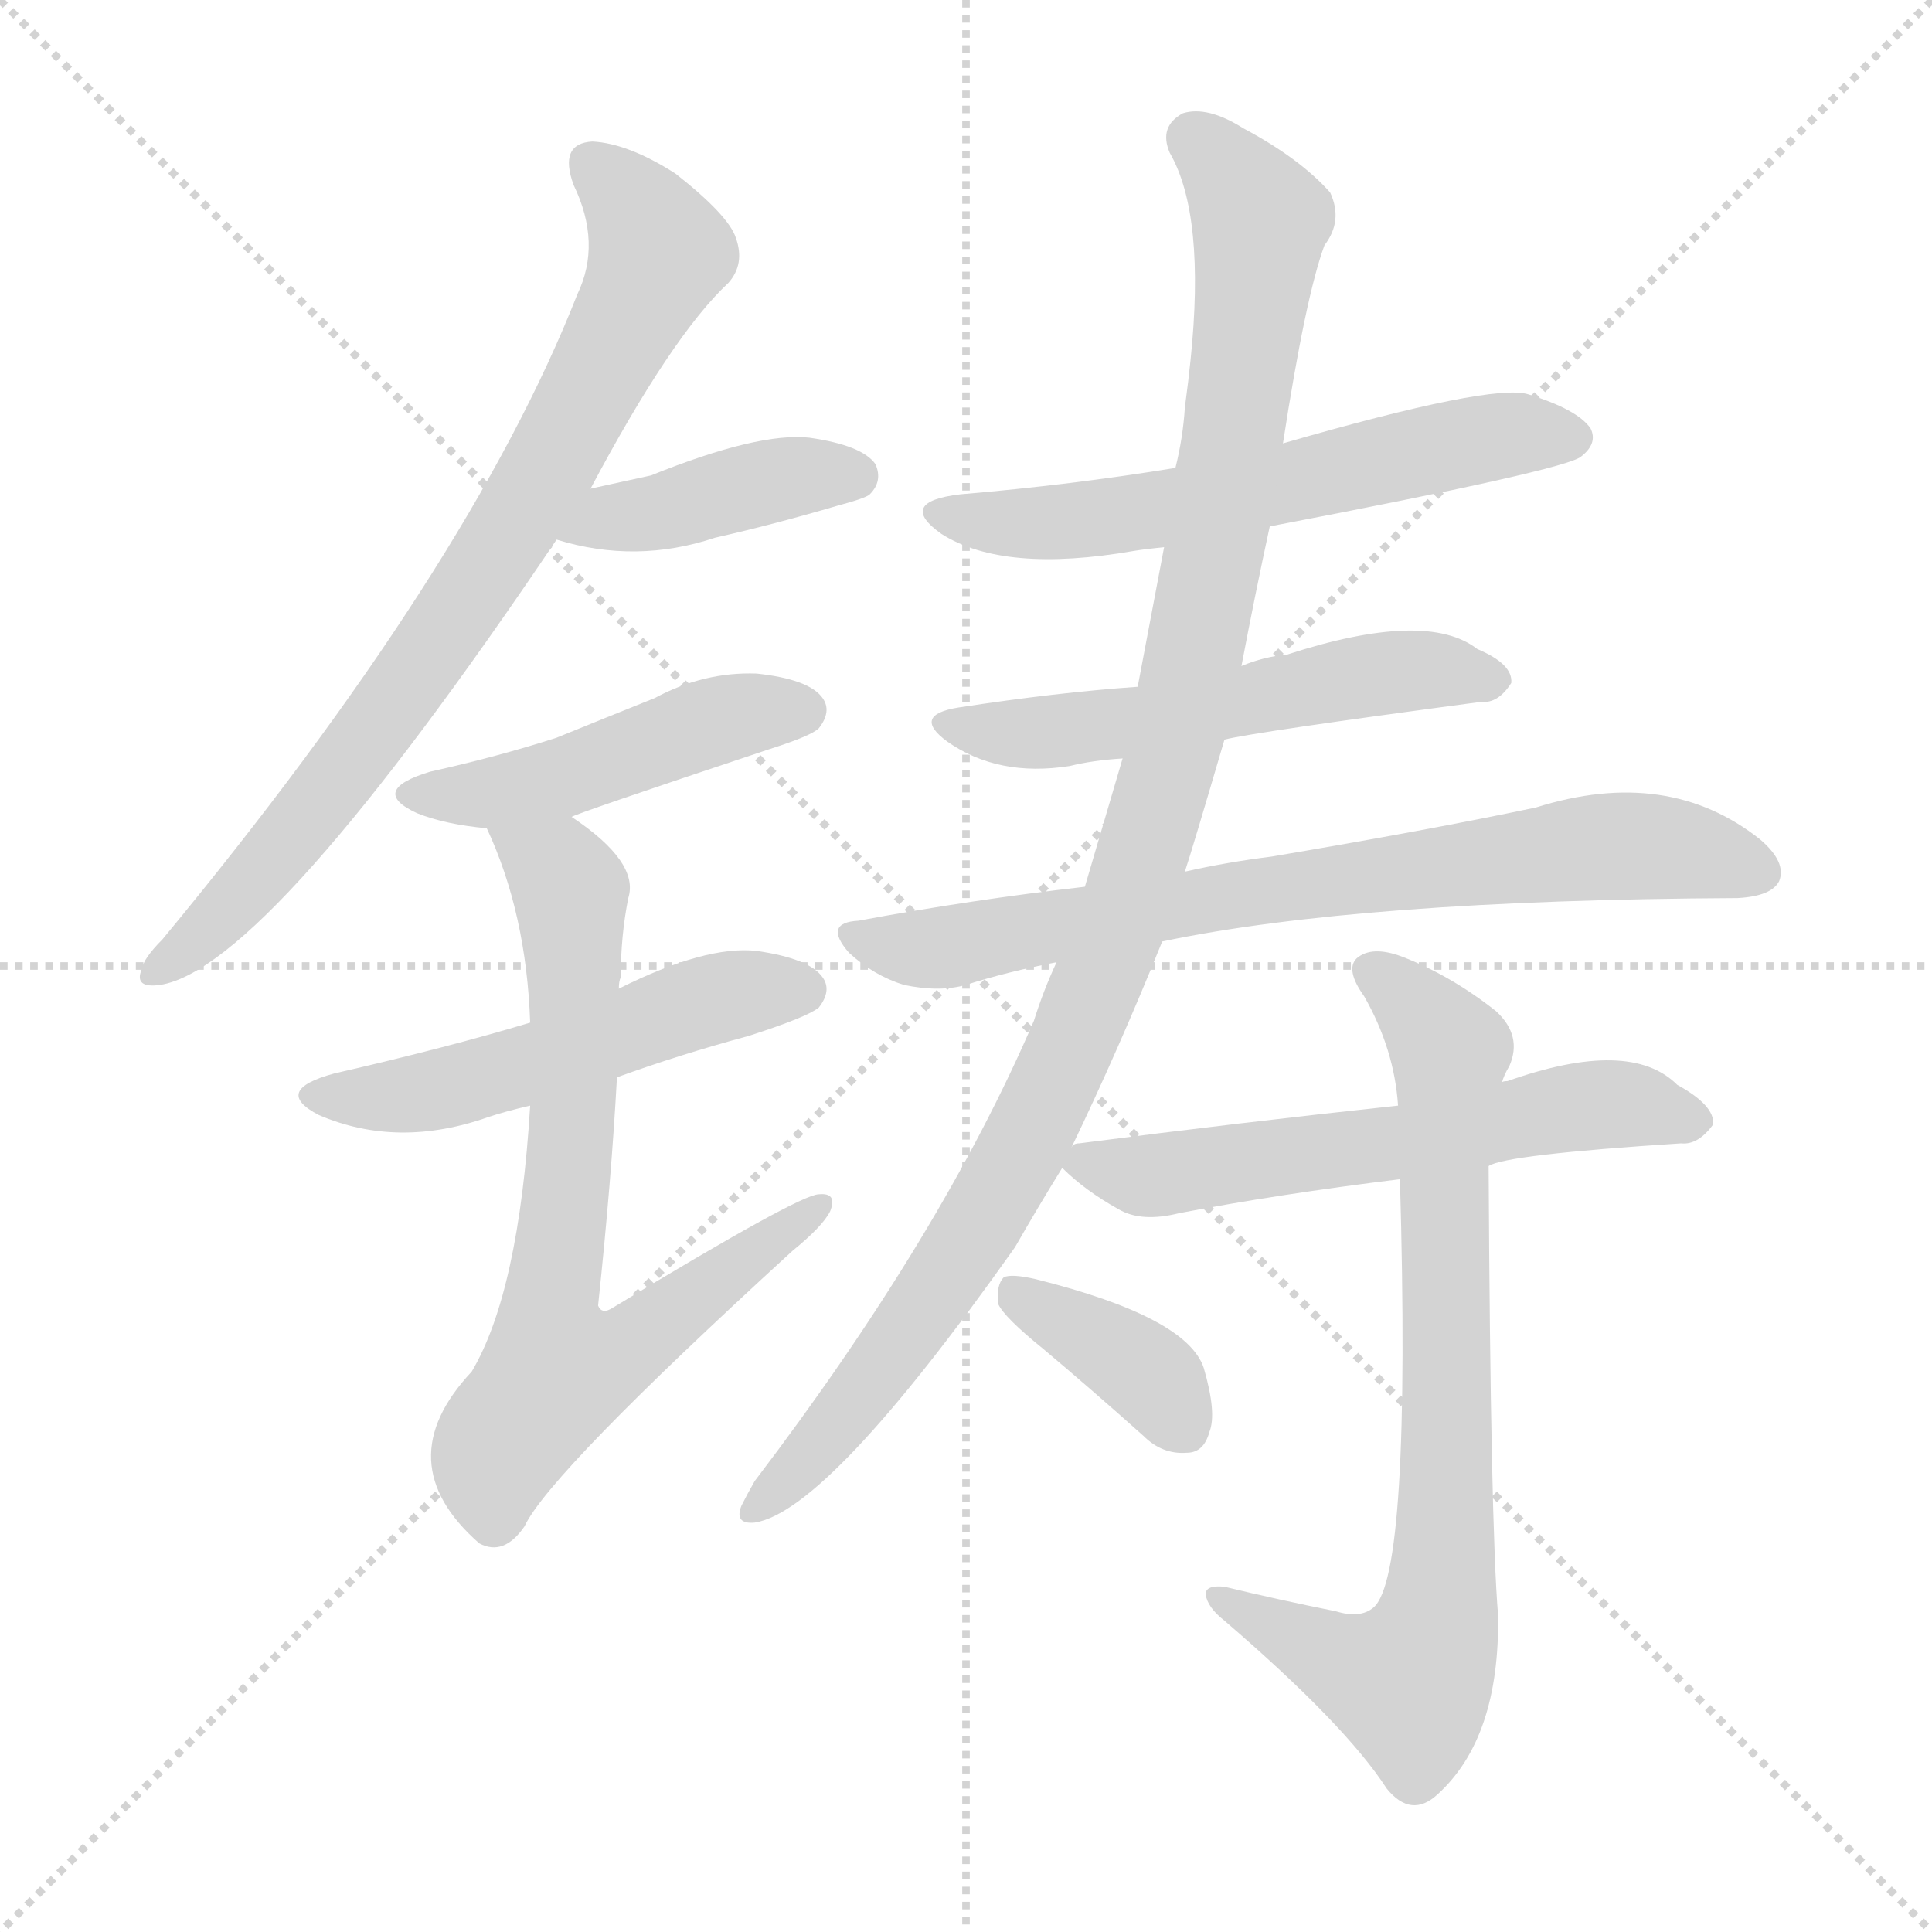 <svg version="1.1" viewBox="0 0 1024 1024" xmlns="http://www.w3.org/2000/svg">
  <g stroke="lightgray" stroke-dasharray="1,1" stroke-width="1" transform="scale(4, 4)">
    <line x1="0" y1="0" x2="256" y2="256"></line>
    <line x1="256" y1="0" x2="0" y2="256"></line>
    <line x1="128" y1="0" x2="128" y2="256"></line>
    <line x1="0" y1="128" x2="256" y2="128"></line>
  </g>
  <g transform="scale(1, -1) translate(0, -900)">
    <style type="text/css">
      
        @keyframes keyframes0 {
          from {
            stroke: blue;
            stroke-dashoffset: 781;
            stroke-width: 128;
          }
          72% {
            animation-timing-function: step-end;
            stroke: blue;
            stroke-dashoffset: 0;
            stroke-width: 128;
          }
          to {
            stroke: black;
            stroke-width: 1024;
          }
        }
        #make-me-a-hanzi-animation-0 {
          animation: keyframes0 0.886s both;
          animation-delay: 0s;
          animation-timing-function: linear;
        }
      
        @keyframes keyframes1 {
          from {
            stroke: blue;
            stroke-dashoffset: 411;
            stroke-width: 128;
          }
          57% {
            animation-timing-function: step-end;
            stroke: blue;
            stroke-dashoffset: 0;
            stroke-width: 128;
          }
          to {
            stroke: black;
            stroke-width: 1024;
          }
        }
        #make-me-a-hanzi-animation-1 {
          animation: keyframes1 0.584s both;
          animation-delay: 0.886s;
          animation-timing-function: linear;
        }
      
        @keyframes keyframes2 {
          from {
            stroke: blue;
            stroke-dashoffset: 467;
            stroke-width: 128;
          }
          60% {
            animation-timing-function: step-end;
            stroke: blue;
            stroke-dashoffset: 0;
            stroke-width: 128;
          }
          to {
            stroke: black;
            stroke-width: 1024;
          }
        }
        #make-me-a-hanzi-animation-2 {
          animation: keyframes2 0.63s both;
          animation-delay: 1.47s;
          animation-timing-function: linear;
        }
      
        @keyframes keyframes3 {
          from {
            stroke: blue;
            stroke-dashoffset: 520;
            stroke-width: 128;
          }
          63% {
            animation-timing-function: step-end;
            stroke: blue;
            stroke-dashoffset: 0;
            stroke-width: 128;
          }
          to {
            stroke: black;
            stroke-width: 1024;
          }
        }
        #make-me-a-hanzi-animation-3 {
          animation: keyframes3 0.673s both;
          animation-delay: 2.1s;
          animation-timing-function: linear;
        }
      
        @keyframes keyframes4 {
          from {
            stroke: blue;
            stroke-dashoffset: 723;
            stroke-width: 128;
          }
          70% {
            animation-timing-function: step-end;
            stroke: blue;
            stroke-dashoffset: 0;
            stroke-width: 128;
          }
          to {
            stroke: black;
            stroke-width: 1024;
          }
        }
        #make-me-a-hanzi-animation-4 {
          animation: keyframes4 0.838s both;
          animation-delay: 2.773s;
          animation-timing-function: linear;
        }
      
        @keyframes keyframes5 {
          from {
            stroke: blue;
            stroke-dashoffset: 592;
            stroke-width: 128;
          }
          66% {
            animation-timing-function: step-end;
            stroke: blue;
            stroke-dashoffset: 0;
            stroke-width: 128;
          }
          to {
            stroke: black;
            stroke-width: 1024;
          }
        }
        #make-me-a-hanzi-animation-5 {
          animation: keyframes5 0.732s both;
          animation-delay: 3.612s;
          animation-timing-function: linear;
        }
      
        @keyframes keyframes6 {
          from {
            stroke: blue;
            stroke-dashoffset: 547;
            stroke-width: 128;
          }
          64% {
            animation-timing-function: step-end;
            stroke: blue;
            stroke-dashoffset: 0;
            stroke-width: 128;
          }
          to {
            stroke: black;
            stroke-width: 1024;
          }
        }
        #make-me-a-hanzi-animation-6 {
          animation: keyframes6 0.695s both;
          animation-delay: 4.343s;
          animation-timing-function: linear;
        }
      
        @keyframes keyframes7 {
          from {
            stroke: blue;
            stroke-dashoffset: 743;
            stroke-width: 128;
          }
          71% {
            animation-timing-function: step-end;
            stroke: blue;
            stroke-dashoffset: 0;
            stroke-width: 128;
          }
          to {
            stroke: black;
            stroke-width: 1024;
          }
        }
        #make-me-a-hanzi-animation-7 {
          animation: keyframes7 0.855s both;
          animation-delay: 5.039s;
          animation-timing-function: linear;
        }
      
        @keyframes keyframes8 {
          from {
            stroke: blue;
            stroke-dashoffset: 1060;
            stroke-width: 128;
          }
          78% {
            animation-timing-function: step-end;
            stroke: blue;
            stroke-dashoffset: 0;
            stroke-width: 128;
          }
          to {
            stroke: black;
            stroke-width: 1024;
          }
        }
        #make-me-a-hanzi-animation-8 {
          animation: keyframes8 1.113s both;
          animation-delay: 5.893s;
          animation-timing-function: linear;
        }
      
        @keyframes keyframes9 {
          from {
            stroke: blue;
            stroke-dashoffset: 585;
            stroke-width: 128;
          }
          66% {
            animation-timing-function: step-end;
            stroke: blue;
            stroke-dashoffset: 0;
            stroke-width: 128;
          }
          to {
            stroke: black;
            stroke-width: 1024;
          }
        }
        #make-me-a-hanzi-animation-9 {
          animation: keyframes9 0.726s both;
          animation-delay: 7.006s;
          animation-timing-function: linear;
        }
      
        @keyframes keyframes10 {
          from {
            stroke: blue;
            stroke-dashoffset: 766;
            stroke-width: 128;
          }
          71% {
            animation-timing-function: step-end;
            stroke: blue;
            stroke-dashoffset: 0;
            stroke-width: 128;
          }
          to {
            stroke: black;
            stroke-width: 1024;
          }
        }
        #make-me-a-hanzi-animation-10 {
          animation: keyframes10 0.873s both;
          animation-delay: 7.732s;
          animation-timing-function: linear;
        }
      
        @keyframes keyframes11 {
          from {
            stroke: blue;
            stroke-dashoffset: 376;
            stroke-width: 128;
          }
          55% {
            animation-timing-function: step-end;
            stroke: blue;
            stroke-dashoffset: 0;
            stroke-width: 128;
          }
          to {
            stroke: black;
            stroke-width: 1024;
          }
        }
        #make-me-a-hanzi-animation-11 {
          animation: keyframes11 0.556s both;
          animation-delay: 8.605s;
          animation-timing-function: linear;
        }
      
    </style>
    
      <path d="M 313 641 Q 356 722 386 750 Q 395 760 390 774 Q 386 786 358 808 Q 333 824 314 825 Q 296 824 304 802 Q 319 771 306 744 Q 249 599 86 402 Q 76 392 75 386 Q 71 376 85 378 Q 142 387 295 614 L 313 641 Z" fill="lightgray"></path>
    
      <path d="M 295 614 Q 337 601 379 615 Q 410 622 444 632 Q 459 636 461 638 Q 468 645 464 654 Q 457 664 429 668 Q 402 671 345 648 L 313 641 C 284 635 266 622 295 614 Z" fill="lightgray"></path>
    
      <path d="M 303 467 Q 303 468 408 503 Q 430 510 434 514 Q 441 523 436 530 Q 429 540 401 543 Q 373 544 347 530 Q 322 520 295 509 Q 264 499 228 491 Q 195 481 221 469 Q 236 463 258 461 L 303 467 Z" fill="lightgray"></path>
    
      <path d="M 327 329 Q 360 341 397 351 Q 428 361 434 366 Q 441 375 436 382 Q 429 392 401 396 Q 374 399 328 376 L 281 358 Q 238 345 177 331 Q 144 322 169 309 Q 211 291 259 308 Q 268 311 281 314 L 327 329 Z" fill="lightgray"></path>
    
      <path d="M 281 314 Q 275 215 250 173 Q 205 125 254 82 Q 267 75 278 91 Q 291 119 420 237 Q 436 250 440 258 Q 444 268 434 267 Q 424 267 325 207 Q 319 203 317 208 Q 324 274 327 329 L 328 376 Q 328 380 329 382 Q 329 404 333 424 Q 339 443 303 467 C 279 485 246 489 258 461 Q 279 416 281 358 L 281 314 Z" fill="lightgray"></path>
    
      <path d="M 673 621 Q 830 651 838 658 Q 847 665 843 673 Q 836 683 810 691 Q 791 697 680 665 L 623 652 Q 568 643 509 638 Q 475 634 499 617 Q 532 596 601 608 Q 607 609 617 610 L 673 621 Z" fill="lightgray"></path>
    
      <path d="M 649 508 Q 665 512 785 528 Q 794 527 801 538 Q 802 548 783 556 Q 756 577 682 553 Q 670 552 658 547 L 603 536 Q 560 533 508 525 Q 483 521 502 507 Q 529 488 567 494 Q 579 497 595 498 L 649 508 Z" fill="lightgray"></path>
    
      <path d="M 616 401 Q 721 423 921 424 Q 939 425 943 433 Q 947 443 933 455 Q 884 494 814 472 Q 757 460 674 446 Q 650 443 628 438 L 575 430 Q 514 423 455 412 Q 436 411 450 395 Q 463 383 479 378 Q 498 374 512 378 Q 534 385 560 390 L 616 401 Z" fill="lightgray"></path>
    
      <path d="M 568 292 Q 593 344 616 401 L 628 438 Q 632 450 649 508 L 658 547 Q 665 584 673 621 L 680 665 Q 692 743 702 770 Q 712 783 705 798 Q 689 816 659 832 Q 640 844 627 840 Q 614 833 620 819 Q 639 786 631 709 Q 630 699 628 684 Q 627 668 623 652 L 617 610 Q 610 573 603 536 L 595 498 Q 585 464 575 430 L 560 390 Q 553 375 548 359 Q 499 245 400 115 Q 396 108 393 102 Q 389 92 400 93 Q 439 99 538 239 Q 550 260 563 281 L 568 292 Z" fill="lightgray"></path>
    
      <path d="M 789 282 Q 798 288 891 294 Q 900 293 908 304 Q 909 314 889 325 Q 864 350 799 327 Q 796 327 796 326 L 741 314 Q 657 305 572 294 Q 569 294 568 292 C 555 288 555 288 563 281 Q 575 269 593 259 Q 605 252 625 257 Q 677 267 742 275 L 789 282 Z" fill="lightgray"></path>
    
      <path d="M 708 46 Q 678 52 649 59 Q 639 60 639 55 Q 640 48 649 41 Q 713 -14 735 -48 Q 748 -64 762 -51 Q 795 -21 794 44 Q 790 92 789 282 L 796 326 Q 797 330 800 335 Q 807 351 793 364 Q 769 383 743 393 Q 727 399 719 392 Q 713 386 723 372 Q 739 344 741 314 L 742 275 Q 748 65 728 48 Q 721 42 708 46 Z" fill="lightgray"></path>
    
      <path d="M 553 185 Q 578 164 606 139 Q 616 129 629 130 Q 638 130 641 141 Q 645 151 638 175 Q 629 202 549 222 Q 536 225 532 223 Q 528 219 529 209 Q 532 202 553 185 Z" fill="lightgray"></path>
    
    
      <clipPath id="make-me-a-hanzi-clip-0">
        <path d="M 313 641 Q 356 722 386 750 Q 395 760 390 774 Q 386 786 358 808 Q 333 824 314 825 Q 296 824 304 802 Q 319 771 306 744 Q 249 599 86 402 Q 76 392 75 386 Q 71 376 85 378 Q 142 387 295 614 L 313 641 Z"></path>
      </clipPath>
      <path clip-path="url(#make-me-a-hanzi-clip-0)" d="M 314 811 L 337 790 L 349 766 L 297 661 L 203 518 L 148 448 L 83 386" fill="none" id="make-me-a-hanzi-animation-0" stroke-dasharray="653 1306" stroke-linecap="round"></path>
    
      <clipPath id="make-me-a-hanzi-clip-1">
        <path d="M 295 614 Q 337 601 379 615 Q 410 622 444 632 Q 459 636 461 638 Q 468 645 464 654 Q 457 664 429 668 Q 402 671 345 648 L 313 641 C 284 635 266 622 295 614 Z"></path>
      </clipPath>
      <path clip-path="url(#make-me-a-hanzi-clip-1)" d="M 303 615 L 323 626 L 405 644 L 453 647" fill="none" id="make-me-a-hanzi-animation-1" stroke-dasharray="283 566" stroke-linecap="round"></path>
    
      <clipPath id="make-me-a-hanzi-clip-2">
        <path d="M 303 467 Q 303 468 408 503 Q 430 510 434 514 Q 441 523 436 530 Q 429 540 401 543 Q 373 544 347 530 Q 322 520 295 509 Q 264 499 228 491 Q 195 481 221 469 Q 236 463 258 461 L 303 467 Z"></path>
      </clipPath>
      <path clip-path="url(#make-me-a-hanzi-clip-2)" d="M 222 481 L 253 479 L 293 486 L 374 517 L 426 523" fill="none" id="make-me-a-hanzi-animation-2" stroke-dasharray="339 678" stroke-linecap="round"></path>
    
      <clipPath id="make-me-a-hanzi-clip-3">
        <path d="M 327 329 Q 360 341 397 351 Q 428 361 434 366 Q 441 375 436 382 Q 429 392 401 396 Q 374 399 328 376 L 281 358 Q 238 345 177 331 Q 144 322 169 309 Q 211 291 259 308 Q 268 311 281 314 L 327 329 Z"></path>
      </clipPath>
      <path clip-path="url(#make-me-a-hanzi-clip-3)" d="M 171 321 L 180 317 L 232 322 L 375 370 L 426 375" fill="none" id="make-me-a-hanzi-animation-3" stroke-dasharray="392 784" stroke-linecap="round"></path>
    
      <clipPath id="make-me-a-hanzi-clip-4">
        <path d="M 281 314 Q 275 215 250 173 Q 205 125 254 82 Q 267 75 278 91 Q 291 119 420 237 Q 436 250 440 258 Q 444 268 434 267 Q 424 267 325 207 Q 319 203 317 208 Q 324 274 327 329 L 328 376 Q 328 380 329 382 Q 329 404 333 424 Q 339 443 303 467 C 279 485 246 489 258 461 Q 279 416 281 358 L 281 314 Z"></path>
      </clipPath>
      <path clip-path="url(#make-me-a-hanzi-clip-4)" d="M 266 457 L 302 428 L 304 309 L 290 202 L 295 174 L 329 183 L 434 260" fill="none" id="make-me-a-hanzi-animation-4" stroke-dasharray="595 1190" stroke-linecap="round"></path>
    
      <clipPath id="make-me-a-hanzi-clip-5">
        <path d="M 673 621 Q 830 651 838 658 Q 847 665 843 673 Q 836 683 810 691 Q 791 697 680 665 L 623 652 Q 568 643 509 638 Q 475 634 499 617 Q 532 596 601 608 Q 607 609 617 610 L 673 621 Z"></path>
      </clipPath>
      <path clip-path="url(#make-me-a-hanzi-clip-5)" d="M 501 629 L 556 622 L 683 642 L 794 669 L 832 668" fill="none" id="make-me-a-hanzi-animation-5" stroke-dasharray="464 928" stroke-linecap="round"></path>
    
      <clipPath id="make-me-a-hanzi-clip-6">
        <path d="M 649 508 Q 665 512 785 528 Q 794 527 801 538 Q 802 548 783 556 Q 756 577 682 553 Q 670 552 658 547 L 603 536 Q 560 533 508 525 Q 483 521 502 507 Q 529 488 567 494 Q 579 497 595 498 L 649 508 Z"></path>
      </clipPath>
      <path clip-path="url(#make-me-a-hanzi-clip-6)" d="M 503 517 L 546 511 L 732 543 L 791 540" fill="none" id="make-me-a-hanzi-animation-6" stroke-dasharray="419 838" stroke-linecap="round"></path>
    
      <clipPath id="make-me-a-hanzi-clip-7">
        <path d="M 616 401 Q 721 423 921 424 Q 939 425 943 433 Q 947 443 933 455 Q 884 494 814 472 Q 757 460 674 446 Q 650 443 628 438 L 575 430 Q 514 423 455 412 Q 436 411 450 395 Q 463 383 479 378 Q 498 374 512 378 Q 534 385 560 390 L 616 401 Z"></path>
      </clipPath>
      <path clip-path="url(#make-me-a-hanzi-clip-7)" d="M 452 404 L 503 398 L 686 431 L 857 452 L 933 438" fill="none" id="make-me-a-hanzi-animation-7" stroke-dasharray="615 1230" stroke-linecap="round"></path>
    
      <clipPath id="make-me-a-hanzi-clip-8">
        <path d="M 568 292 Q 593 344 616 401 L 628 438 Q 632 450 649 508 L 658 547 Q 665 584 673 621 L 680 665 Q 692 743 702 770 Q 712 783 705 798 Q 689 816 659 832 Q 640 844 627 840 Q 614 833 620 819 Q 639 786 631 709 Q 630 699 628 684 Q 627 668 623 652 L 617 610 Q 610 573 603 536 L 595 498 Q 585 464 575 430 L 560 390 Q 553 375 548 359 Q 499 245 400 115 Q 396 108 393 102 Q 389 92 400 93 Q 439 99 538 239 Q 550 260 563 281 L 568 292 Z"></path>
      </clipPath>
      <path clip-path="url(#make-me-a-hanzi-clip-8)" d="M 633 826 L 668 783 L 646 619 L 623 504 L 603 439 L 563 334 L 514 240 L 434 133 L 401 101" fill="none" id="make-me-a-hanzi-animation-8" stroke-dasharray="932 1864" stroke-linecap="round"></path>
    
      <clipPath id="make-me-a-hanzi-clip-9">
        <path d="M 789 282 Q 798 288 891 294 Q 900 293 908 304 Q 909 314 889 325 Q 864 350 799 327 Q 796 327 796 326 L 741 314 Q 657 305 572 294 Q 569 294 568 292 C 555 288 555 288 563 281 Q 575 269 593 259 Q 605 252 625 257 Q 677 267 742 275 L 789 282 Z"></path>
      </clipPath>
      <path clip-path="url(#make-me-a-hanzi-clip-9)" d="M 573 283 L 628 279 L 847 315 L 898 306" fill="none" id="make-me-a-hanzi-animation-9" stroke-dasharray="457 914" stroke-linecap="round"></path>
    
      <clipPath id="make-me-a-hanzi-clip-10">
        <path d="M 708 46 Q 678 52 649 59 Q 639 60 639 55 Q 640 48 649 41 Q 713 -14 735 -48 Q 748 -64 762 -51 Q 795 -21 794 44 Q 790 92 789 282 L 796 326 Q 797 330 800 335 Q 807 351 793 364 Q 769 383 743 393 Q 727 399 719 392 Q 713 386 723 372 Q 739 344 741 314 L 742 275 Q 748 65 728 48 Q 721 42 708 46 Z"></path>
      </clipPath>
      <path clip-path="url(#make-me-a-hanzi-clip-10)" d="M 727 386 L 768 343 L 761 36 L 747 8 L 716 16 L 645 54" fill="none" id="make-me-a-hanzi-animation-10" stroke-dasharray="638 1276" stroke-linecap="round"></path>
    
      <clipPath id="make-me-a-hanzi-clip-11">
        <path d="M 553 185 Q 578 164 606 139 Q 616 129 629 130 Q 638 130 641 141 Q 645 151 638 175 Q 629 202 549 222 Q 536 225 532 223 Q 528 219 529 209 Q 532 202 553 185 Z"></path>
      </clipPath>
      <path clip-path="url(#make-me-a-hanzi-clip-11)" d="M 536 215 L 599 179 L 629 142" fill="none" id="make-me-a-hanzi-animation-11" stroke-dasharray="248 496" stroke-linecap="round"></path>
    
  </g>
</svg>
